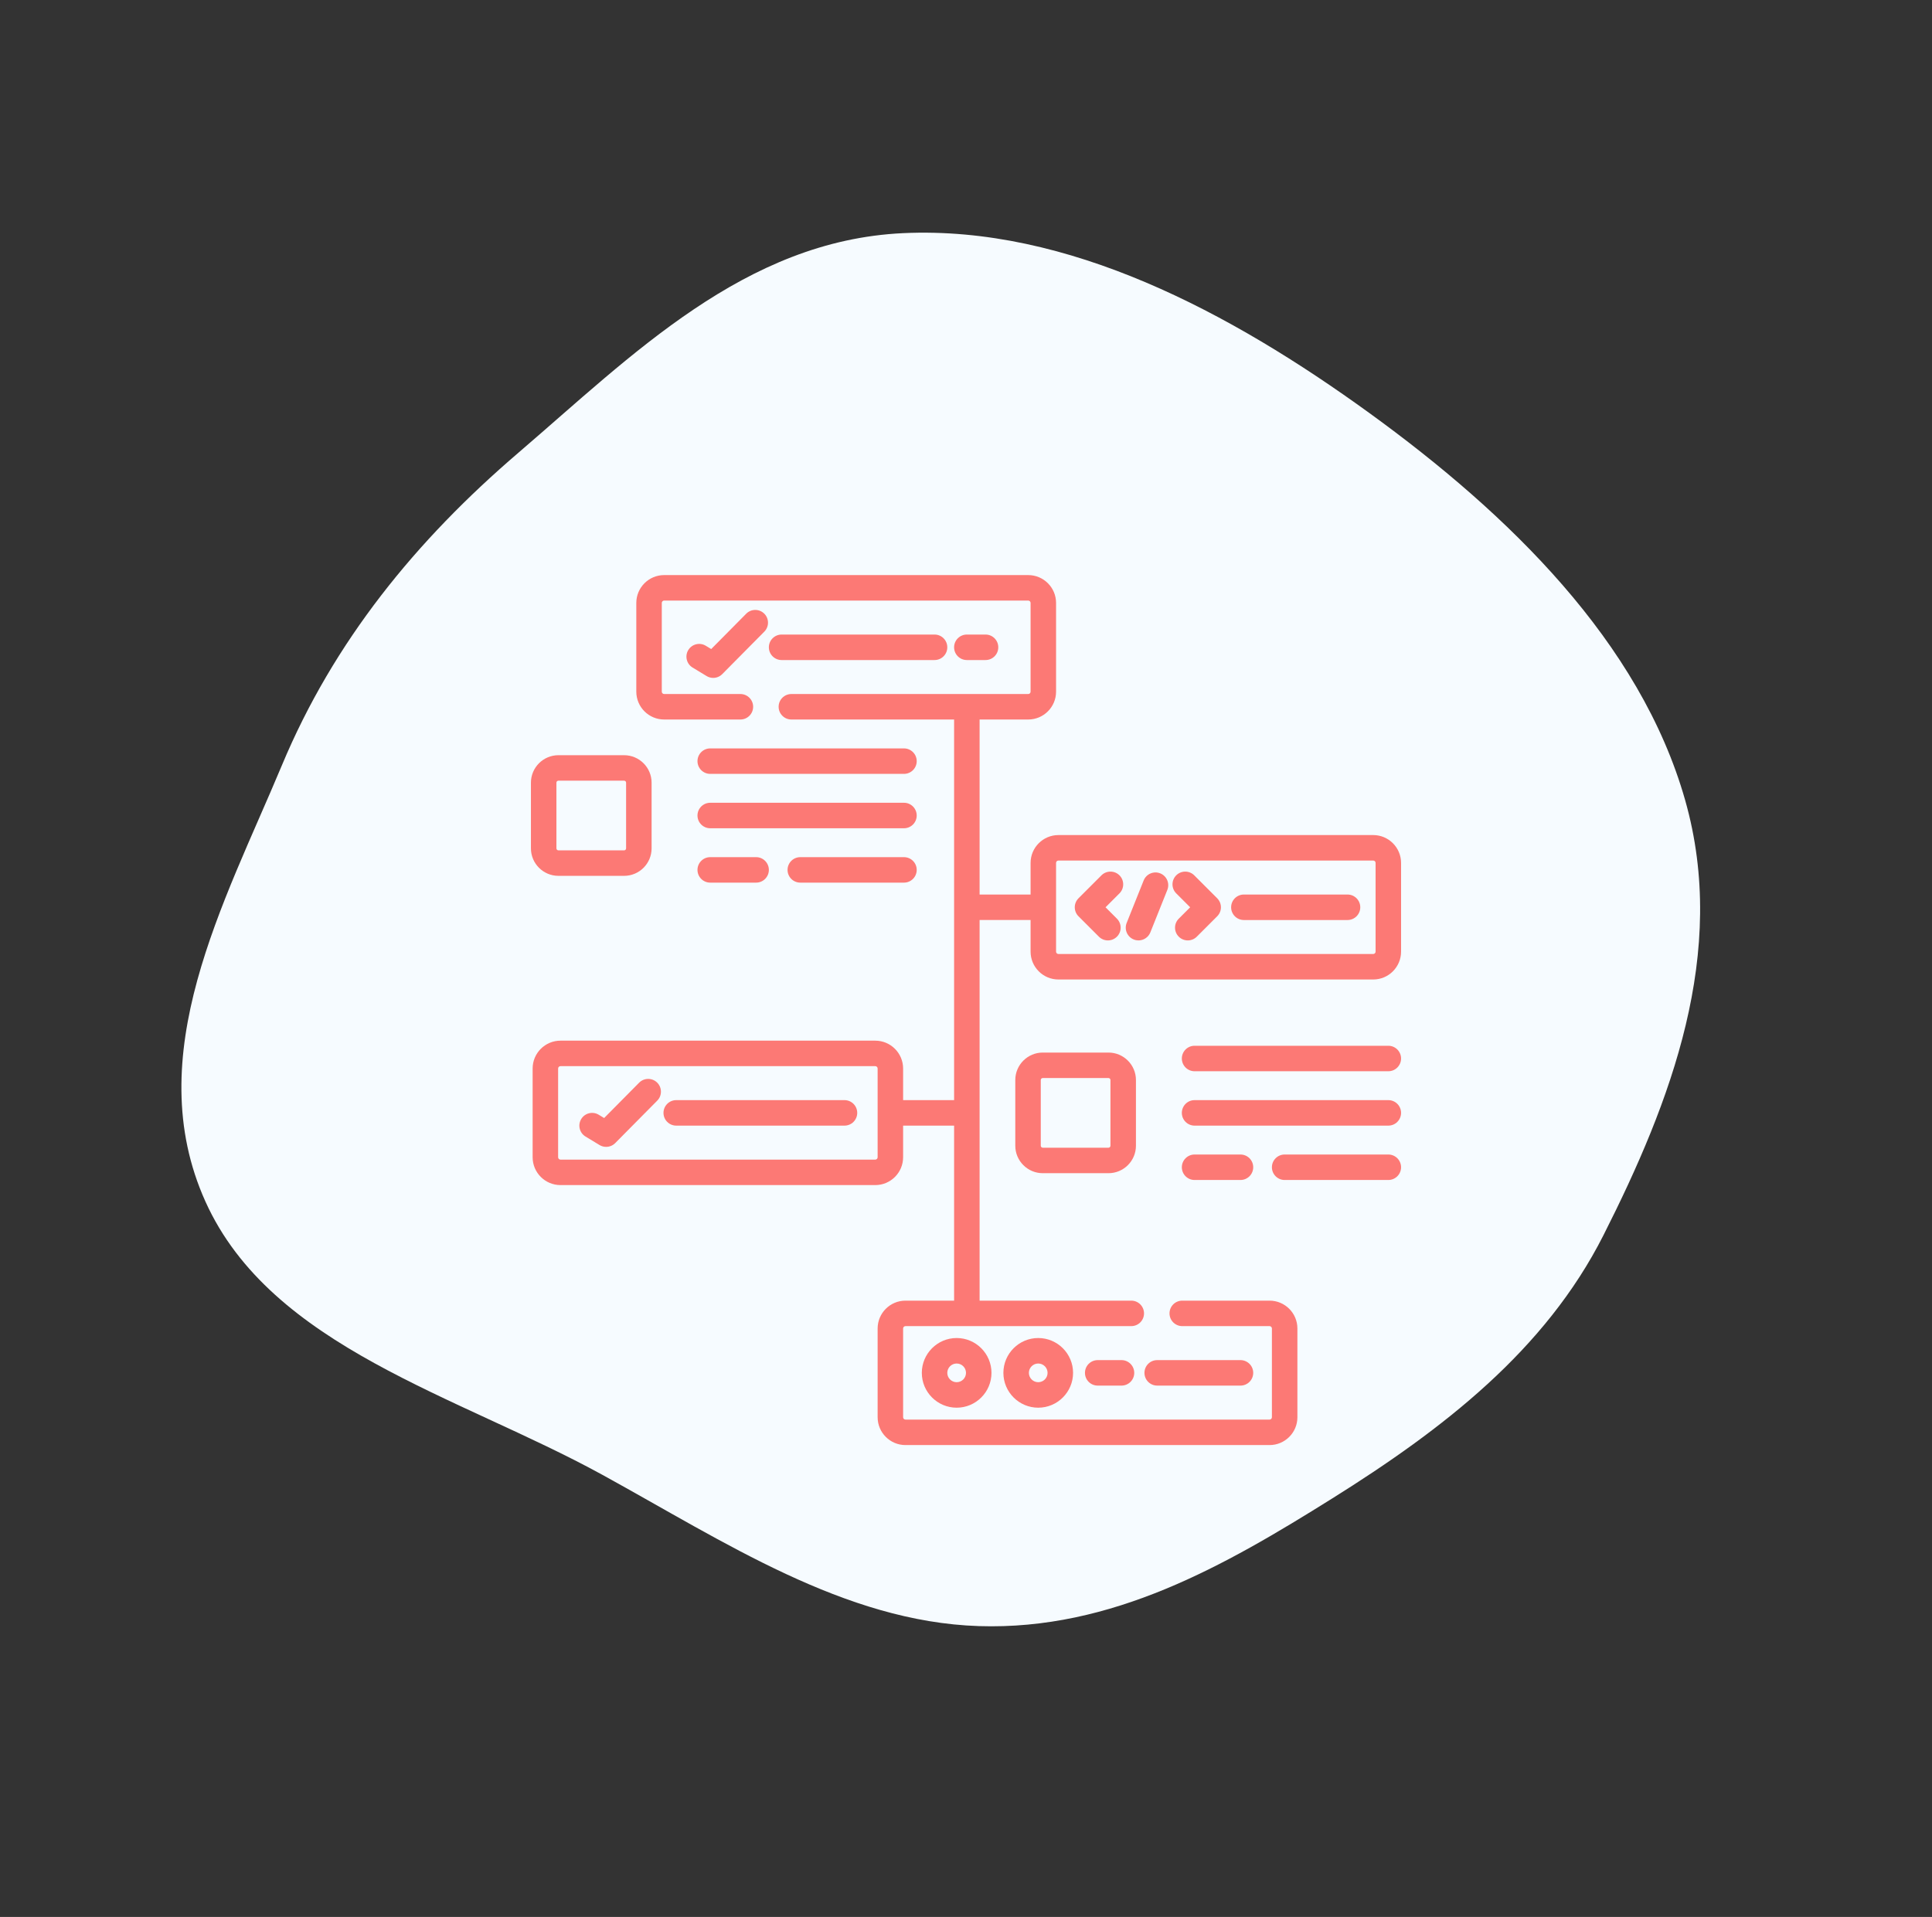 <svg width="131" height="130" viewBox="0 0 131 130" fill="none" xmlns="http://www.w3.org/2000/svg">
<rect x="0" y="0" width="131" height="130" fill="#333333" stroke="none"/>
<path fill-rule="evenodd" clip-rule="evenodd" d="M92.872 28.026C102.31 34.87 111.21 43.529 114.262 54.263C117.198 64.59 113.28 74.757 108.721 83.772C104.768 91.59 97.821 96.934 90.308 101.635C83.064 106.168 75.407 110.572 66.363 110.276C57.239 109.978 49.124 104.562 40.844 100.017C31.076 94.654 18.397 91.38 13.933 81.493C9.448 71.562 15.212 61.242 19.115 51.898C22.633 43.477 28.216 36.643 35.149 30.704C42.856 24.101 50.503 16.309 61.24 15.811C72.398 15.293 83.42 21.171 92.872 28.026Z" fill="#F6FBFF"/>
<path d="M93.112 56.631H71.767C70.726 56.631 69.879 57.478 69.879 58.519V60.664H66.422V48.795H69.719C70.76 48.795 71.607 47.948 71.607 46.907V40.888C71.607 39.847 70.76 39 69.719 39H45.033C43.992 39 43.145 39.847 43.145 40.888V46.907C43.145 47.948 43.992 48.795 45.033 48.795H50.203C50.68 48.795 51.067 48.408 51.067 47.931C51.067 47.453 50.68 47.066 50.203 47.066H45.033C44.945 47.066 44.873 46.995 44.873 46.907V40.888C44.873 40.8 44.945 40.728 45.033 40.728H69.719C69.807 40.728 69.879 40.8 69.879 40.888V46.907C69.879 46.995 69.807 47.066 69.719 47.066H53.66C53.182 47.066 52.795 47.453 52.795 47.931C52.795 48.408 53.182 48.795 53.66 48.795H64.693V74.608H61.236V72.463C61.236 71.421 60.389 70.574 59.348 70.574H38.004C36.962 70.574 36.115 71.421 36.115 72.462V78.481C36.115 79.522 36.962 80.369 38.004 80.369H59.348C60.389 80.369 61.236 79.522 61.236 78.481V76.336H64.693V88.205H61.396C60.355 88.205 59.508 89.052 59.508 90.093V96.112C59.508 97.153 60.355 98 61.396 98H86.083C87.124 98 87.971 97.153 87.971 96.112V90.093C87.971 89.052 87.124 88.205 86.083 88.205H80.163C79.686 88.205 79.299 88.592 79.299 89.069C79.299 89.546 79.686 89.933 80.163 89.933H86.082C86.17 89.933 86.242 90.005 86.242 90.093V96.112C86.242 96.2 86.17 96.272 86.082 96.272H61.396C61.308 96.272 61.236 96.2 61.236 96.112V90.093C61.236 90.005 61.308 89.933 61.396 89.933H76.707C77.184 89.933 77.571 89.546 77.571 89.069C77.571 88.592 77.184 88.205 76.707 88.205H66.422V62.392H69.879V64.537C69.879 65.579 70.726 66.426 71.767 66.426H93.112C94.153 66.426 95 65.579 95 64.537V58.519C95 57.478 94.153 56.631 93.112 56.631ZM59.508 78.481H59.508C59.508 78.569 59.436 78.641 59.348 78.641H38.004C37.915 78.641 37.844 78.569 37.844 78.481V72.462C37.844 72.374 37.915 72.303 38.004 72.303H59.348C59.436 72.303 59.508 72.374 59.508 72.462V78.481ZM93.272 64.537C93.271 64.626 93.2 64.697 93.112 64.697H71.767C71.679 64.697 71.607 64.626 71.607 64.537V58.519C71.607 58.431 71.679 58.359 71.767 58.359H93.112C93.2 58.359 93.272 58.431 93.272 58.519V64.537V64.537Z" fill="#FC7975"/>
<path d="M50.597 41.62L48.224 44.016L47.856 43.793C47.448 43.546 46.917 43.676 46.669 44.084C46.422 44.492 46.552 45.024 46.96 45.271L47.911 45.847C48.05 45.932 48.205 45.973 48.359 45.973C48.584 45.973 48.806 45.885 48.973 45.716L51.825 42.836C52.161 42.496 52.158 41.949 51.819 41.613C51.48 41.278 50.933 41.28 50.597 41.62Z" fill="#FC7975"/>
<path d="M63.368 44.762C63.846 44.762 64.232 44.375 64.232 43.898C64.232 43.42 63.846 43.033 63.368 43.033H52.997C52.52 43.033 52.133 43.42 52.133 43.898C52.133 44.375 52.52 44.762 52.997 44.762H63.368Z" fill="#FC7975"/>
<path d="M66.825 44.762C67.303 44.762 67.689 44.375 67.689 43.898C67.689 43.42 67.303 43.033 66.825 43.033H65.558C65.08 43.033 64.693 43.42 64.693 43.898C64.693 44.375 65.08 44.762 65.558 44.762H66.825Z" fill="#FC7975"/>
<path d="M75.906 59.362C75.569 59.025 75.021 59.025 74.684 59.362L73.128 60.918C72.791 61.256 72.791 61.803 73.128 62.14L74.511 63.523C74.68 63.692 74.901 63.776 75.122 63.776C75.343 63.776 75.564 63.692 75.733 63.523C76.071 63.186 76.071 62.638 75.733 62.301L74.962 61.529L75.906 60.585C76.243 60.247 76.243 59.7 75.906 59.362Z" fill="#FC7975"/>
<path d="M80.976 59.362C80.639 59.025 80.092 59.025 79.754 59.362C79.417 59.7 79.417 60.247 79.754 60.585L80.699 61.529L79.927 62.301C79.589 62.639 79.589 63.186 79.927 63.523C80.096 63.692 80.317 63.776 80.538 63.776C80.759 63.776 80.981 63.692 81.149 63.523L82.532 62.14C82.87 61.803 82.87 61.256 82.532 60.918L80.976 59.362Z" fill="#FC7975"/>
<path d="M78.67 59.228C78.227 59.051 77.724 59.266 77.546 59.71L76.394 62.59C76.217 63.034 76.432 63.537 76.876 63.714C76.981 63.756 77.089 63.776 77.196 63.776C77.539 63.776 77.864 63.57 77.999 63.233L79.151 60.352C79.329 59.908 79.113 59.405 78.67 59.228Z" fill="#FC7975"/>
<path d="M91.37 60.664H84.341C83.863 60.664 83.477 61.051 83.477 61.528C83.477 62.006 83.863 62.393 84.341 62.393H91.37C91.847 62.393 92.234 62.006 92.234 61.528C92.234 61.051 91.847 60.664 91.37 60.664Z" fill="#FC7975"/>
<path d="M43.337 73.424L40.964 75.821L40.597 75.598C40.188 75.35 39.657 75.481 39.41 75.889C39.162 76.297 39.292 76.829 39.701 77.076L40.651 77.652C40.79 77.736 40.945 77.777 41.099 77.777C41.324 77.777 41.547 77.69 41.714 77.521L44.566 74.64C44.901 74.301 44.898 73.754 44.559 73.418C44.22 73.082 43.673 73.085 43.337 73.424Z" fill="#FC7975"/>
<path d="M57.261 74.607H45.852C45.375 74.607 44.988 74.994 44.988 75.472C44.988 75.949 45.375 76.336 45.852 76.336H57.261C57.738 76.336 58.125 75.949 58.125 75.472C58.125 74.994 57.738 74.607 57.261 74.607Z" fill="#FC7975"/>
<path d="M62.504 93.103C62.504 94.405 63.564 95.465 64.866 95.465C66.169 95.465 67.228 94.405 67.228 93.103C67.228 91.8 66.169 90.74 64.866 90.74C63.564 90.74 62.504 91.8 62.504 93.103ZM65.5 93.103C65.5 93.452 65.216 93.736 64.866 93.736C64.517 93.736 64.232 93.452 64.232 93.103C64.232 92.753 64.517 92.469 64.866 92.469C65.216 92.469 65.5 92.753 65.5 93.103Z" fill="#FC7975"/>
<path d="M68.035 93.103C68.035 94.405 69.095 95.465 70.397 95.465C71.7 95.465 72.76 94.405 72.76 93.103C72.76 91.8 71.7 90.74 70.397 90.74C69.095 90.74 68.035 91.8 68.035 93.103ZM71.031 93.103C71.031 93.452 70.747 93.736 70.397 93.736C70.048 93.736 69.764 93.452 69.764 93.103C69.764 92.753 70.048 92.469 70.397 92.469C70.747 92.469 71.031 92.753 71.031 93.103Z" fill="#FC7975"/>
<path d="M76.044 92.238H74.431C73.953 92.238 73.566 92.625 73.566 93.103C73.566 93.58 73.953 93.967 74.431 93.967H76.044C76.521 93.967 76.908 93.58 76.908 93.103C76.908 92.625 76.521 92.238 76.044 92.238Z" fill="#FC7975"/>
<path d="M78.464 93.967H84.11C84.588 93.967 84.975 93.58 84.975 93.103C84.975 92.625 84.588 92.238 84.11 92.238H78.464C77.987 92.238 77.6 92.625 77.6 93.103C77.6 93.58 77.987 93.967 78.464 93.967Z" fill="#FC7975"/>
<path d="M37.864 59.397H42.318C43.346 59.397 44.182 58.561 44.182 57.533V53.078C44.182 52.051 43.346 51.215 42.318 51.215H37.864C36.836 51.215 36 52.051 36 53.078V57.533C36 58.561 36.836 59.397 37.864 59.397ZM37.728 53.078C37.728 53.004 37.789 52.943 37.864 52.943H42.318C42.393 52.943 42.453 53.004 42.453 53.078V57.533C42.453 57.608 42.393 57.668 42.318 57.668H37.864C37.789 57.668 37.728 57.607 37.728 57.533V53.078Z" fill="#FC7975"/>
<path d="M47.293 51.618C47.293 52.096 47.68 52.482 48.157 52.482H61.294C61.771 52.482 62.158 52.096 62.158 51.618C62.158 51.141 61.771 50.754 61.294 50.754H48.157C47.68 50.754 47.293 51.141 47.293 51.618Z" fill="#FC7975"/>
<path d="M48.157 56.17H61.294C61.771 56.17 62.158 55.783 62.158 55.306C62.158 54.828 61.771 54.441 61.294 54.441H48.157C47.68 54.441 47.293 54.828 47.293 55.306C47.293 55.783 47.68 56.17 48.157 56.17Z" fill="#FC7975"/>
<path d="M48.157 59.857H51.269C51.746 59.857 52.133 59.471 52.133 58.993C52.133 58.516 51.746 58.129 51.269 58.129H48.157C47.68 58.129 47.293 58.516 47.293 58.993C47.293 59.471 47.68 59.857 48.157 59.857Z" fill="#FC7975"/>
<path d="M61.294 58.129H54.265C53.787 58.129 53.4 58.516 53.4 58.993C53.4 59.471 53.787 59.857 54.265 59.857H61.294C61.771 59.857 62.158 59.471 62.158 58.993C62.158 58.516 61.771 58.129 61.294 58.129Z" fill="#FC7975"/>
<path d="M70.705 71.381C69.678 71.381 68.842 72.217 68.842 73.244V77.699C68.842 78.727 69.678 79.562 70.705 79.562H75.16C76.188 79.562 77.023 78.727 77.023 77.699V73.244C77.023 72.217 76.188 71.381 75.16 71.381H70.705ZM75.295 73.244V77.699C75.295 77.773 75.234 77.834 75.16 77.834H70.705C70.631 77.834 70.57 77.773 70.57 77.699V73.244C70.57 73.17 70.631 73.109 70.705 73.109H75.16C75.234 73.109 75.295 73.17 75.295 73.244Z" fill="#FC7975"/>
<path d="M94.136 70.92H80.999C80.522 70.92 80.135 71.307 80.135 71.784C80.135 72.261 80.522 72.648 80.999 72.648H94.136C94.613 72.648 95 72.261 95 71.784C95 71.307 94.613 70.92 94.136 70.92Z" fill="#FC7975"/>
<path d="M94.136 74.607H80.999C80.522 74.607 80.135 74.994 80.135 75.472C80.135 75.949 80.522 76.336 80.999 76.336H94.136C94.613 76.336 95 75.949 95 75.472C95 74.994 94.613 74.607 94.136 74.607Z" fill="#FC7975"/>
<path d="M80.999 78.295C80.522 78.295 80.135 78.682 80.135 79.159C80.135 79.636 80.522 80.023 80.999 80.023H84.11C84.588 80.023 84.975 79.636 84.975 79.159C84.975 78.682 84.588 78.295 84.11 78.295H80.999Z" fill="#FC7975"/>
<path d="M94.136 78.295H87.106C86.629 78.295 86.242 78.682 86.242 79.159C86.242 79.636 86.629 80.023 87.106 80.023H94.136C94.613 80.023 95 79.636 95 79.159C95 78.682 94.613 78.295 94.136 78.295Z" fill="#FC7975"/>
</svg>
